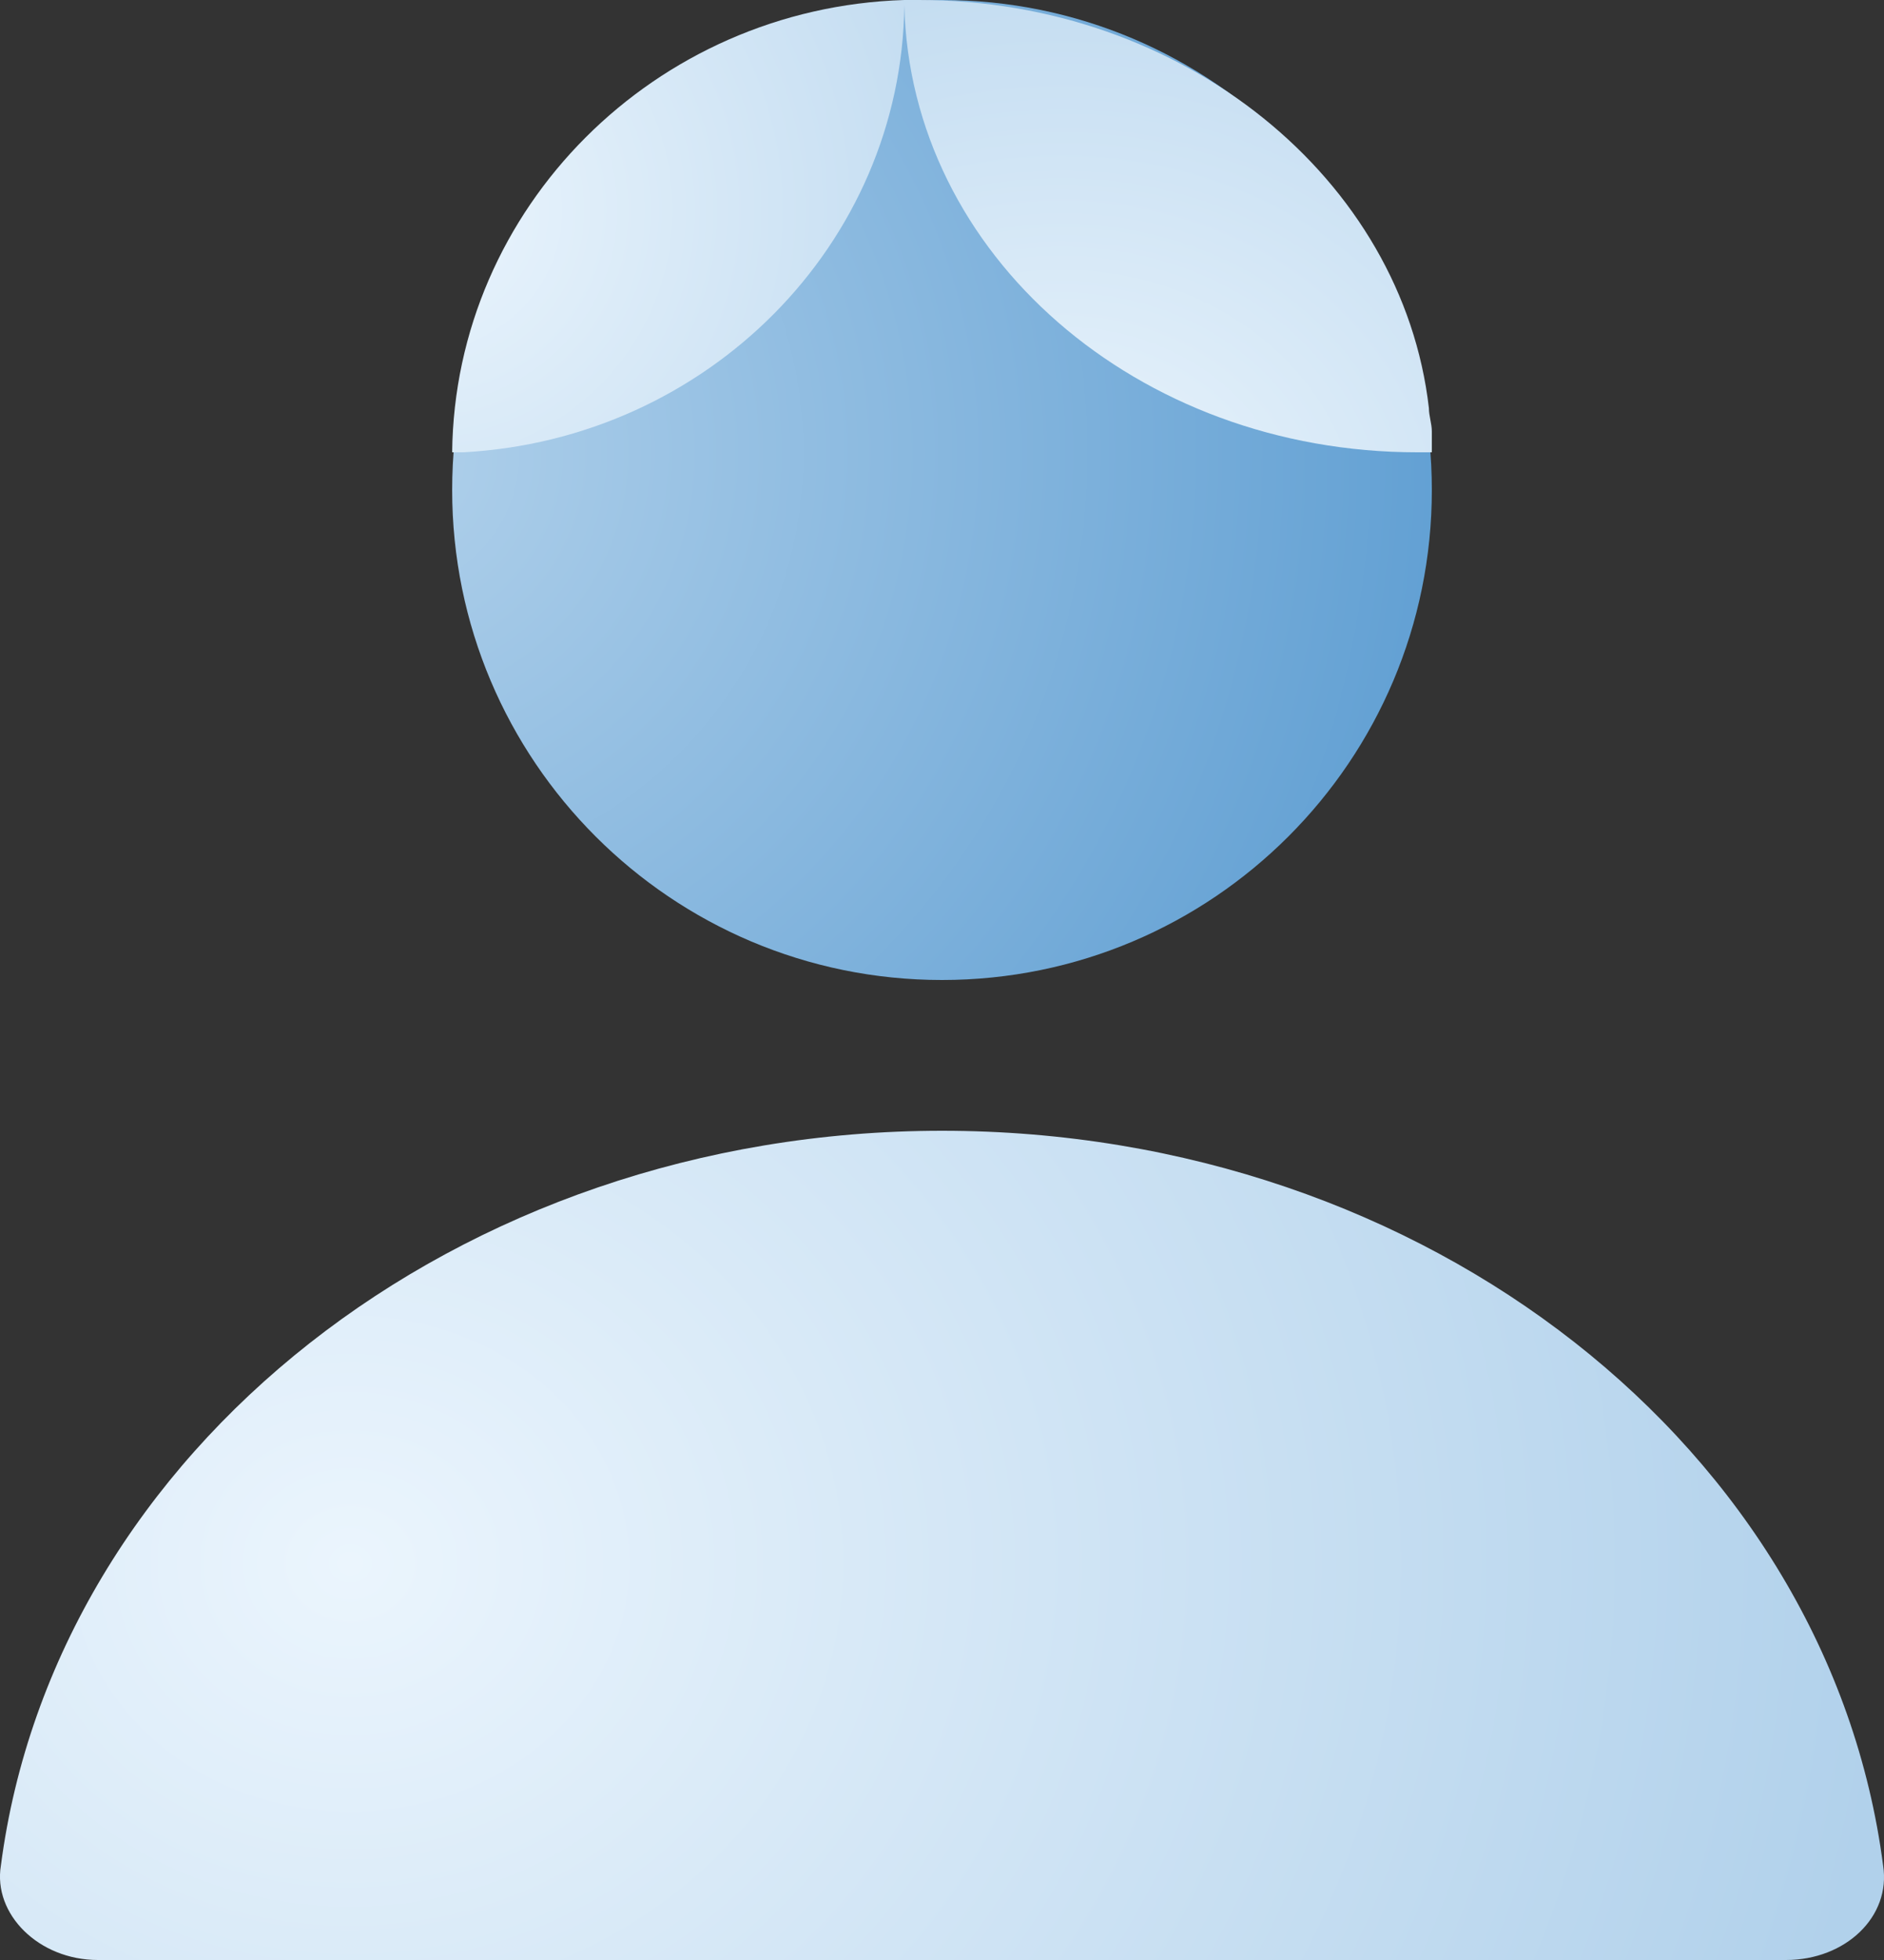<svg width="25" height="26" viewBox="0 0 25 26" fill="none" xmlns="http://www.w3.org/2000/svg">
<rect x="0" y="0" width="25" height="26" fill="#333333" stroke="none"/>
<path d="M12.5 13C16.09 13 19 10.09 19 6.5C19 2.91 16.09 0 12.5 0C8.91 0 6 2.91 6 6.5C6 10.09 8.91 13 12.5 13Z" fill="url(#paint0_radial)"/>
<path d="M19 6C18.923 6 18.845 6 18.807 6C15.094 6 12.077 3.379 12 0.069C12 0.034 12 0 12 0C12.077 0 12.155 0 12.193 0C15.713 0 18.613 2.379 18.961 5.414C18.961 5.517 19 5.621 19 5.724C19 5.828 19 5.897 19 6Z" fill="url(#paint1_radial)"/>
<path d="M12 0C12 0.034 12 0.068 12 0.068C11.965 3.239 9.384 5.83 6.14 6C6.105 6 6.07 6 6 6C6.035 2.761 8.686 0.102 12 0Z" fill="url(#paint2_radial)"/>
<path d="M23.7 26H1.3C0.513 26 -0.095 25.391 0.012 24.746C0.728 19.264 6.059 15 12.5 15C18.941 15 24.272 19.228 24.988 24.746C25.095 25.427 24.487 26 23.7 26Z" fill="url(#paint3_radial)"/>
<defs>
<radialGradient id="paint0_radial" cx="0" cy="0" r="1" gradientUnits="userSpaceOnUse" gradientTransform="translate(4.907 5.998) scale(22.914)">
<stop stop-color="#B1D1EB"/>
<stop offset="1" stop-color="#3383C5"/>
</radialGradient>
<radialGradient id="paint1_radial" cx="0" cy="0" r="1" gradientUnits="userSpaceOnUse" gradientTransform="translate(14.092 7.089) scale(12.321 10.986)">
<stop stop-color="#EBF5FD"/>
<stop offset="1" stop-color="#B1D1EB"/>
</radialGradient>
<radialGradient id="paint2_radial" cx="0" cy="0" r="1" gradientUnits="userSpaceOnUse" gradientTransform="translate(5.536 2.787) scale(10.612 10.371)">
<stop stop-color="#EBF5FD"/>
<stop offset="1" stop-color="#B1D1EB"/>
</radialGradient>
<radialGradient id="paint3_radial" cx="0" cy="0" r="1" gradientUnits="userSpaceOnUse" gradientTransform="translate(4.598 20.739) scale(20.612 18.035)">
<stop stop-color="#EBF5FD"/>
<stop offset="1" stop-color="#B1D1EB"/>
</radialGradient>
</defs>
</svg>
